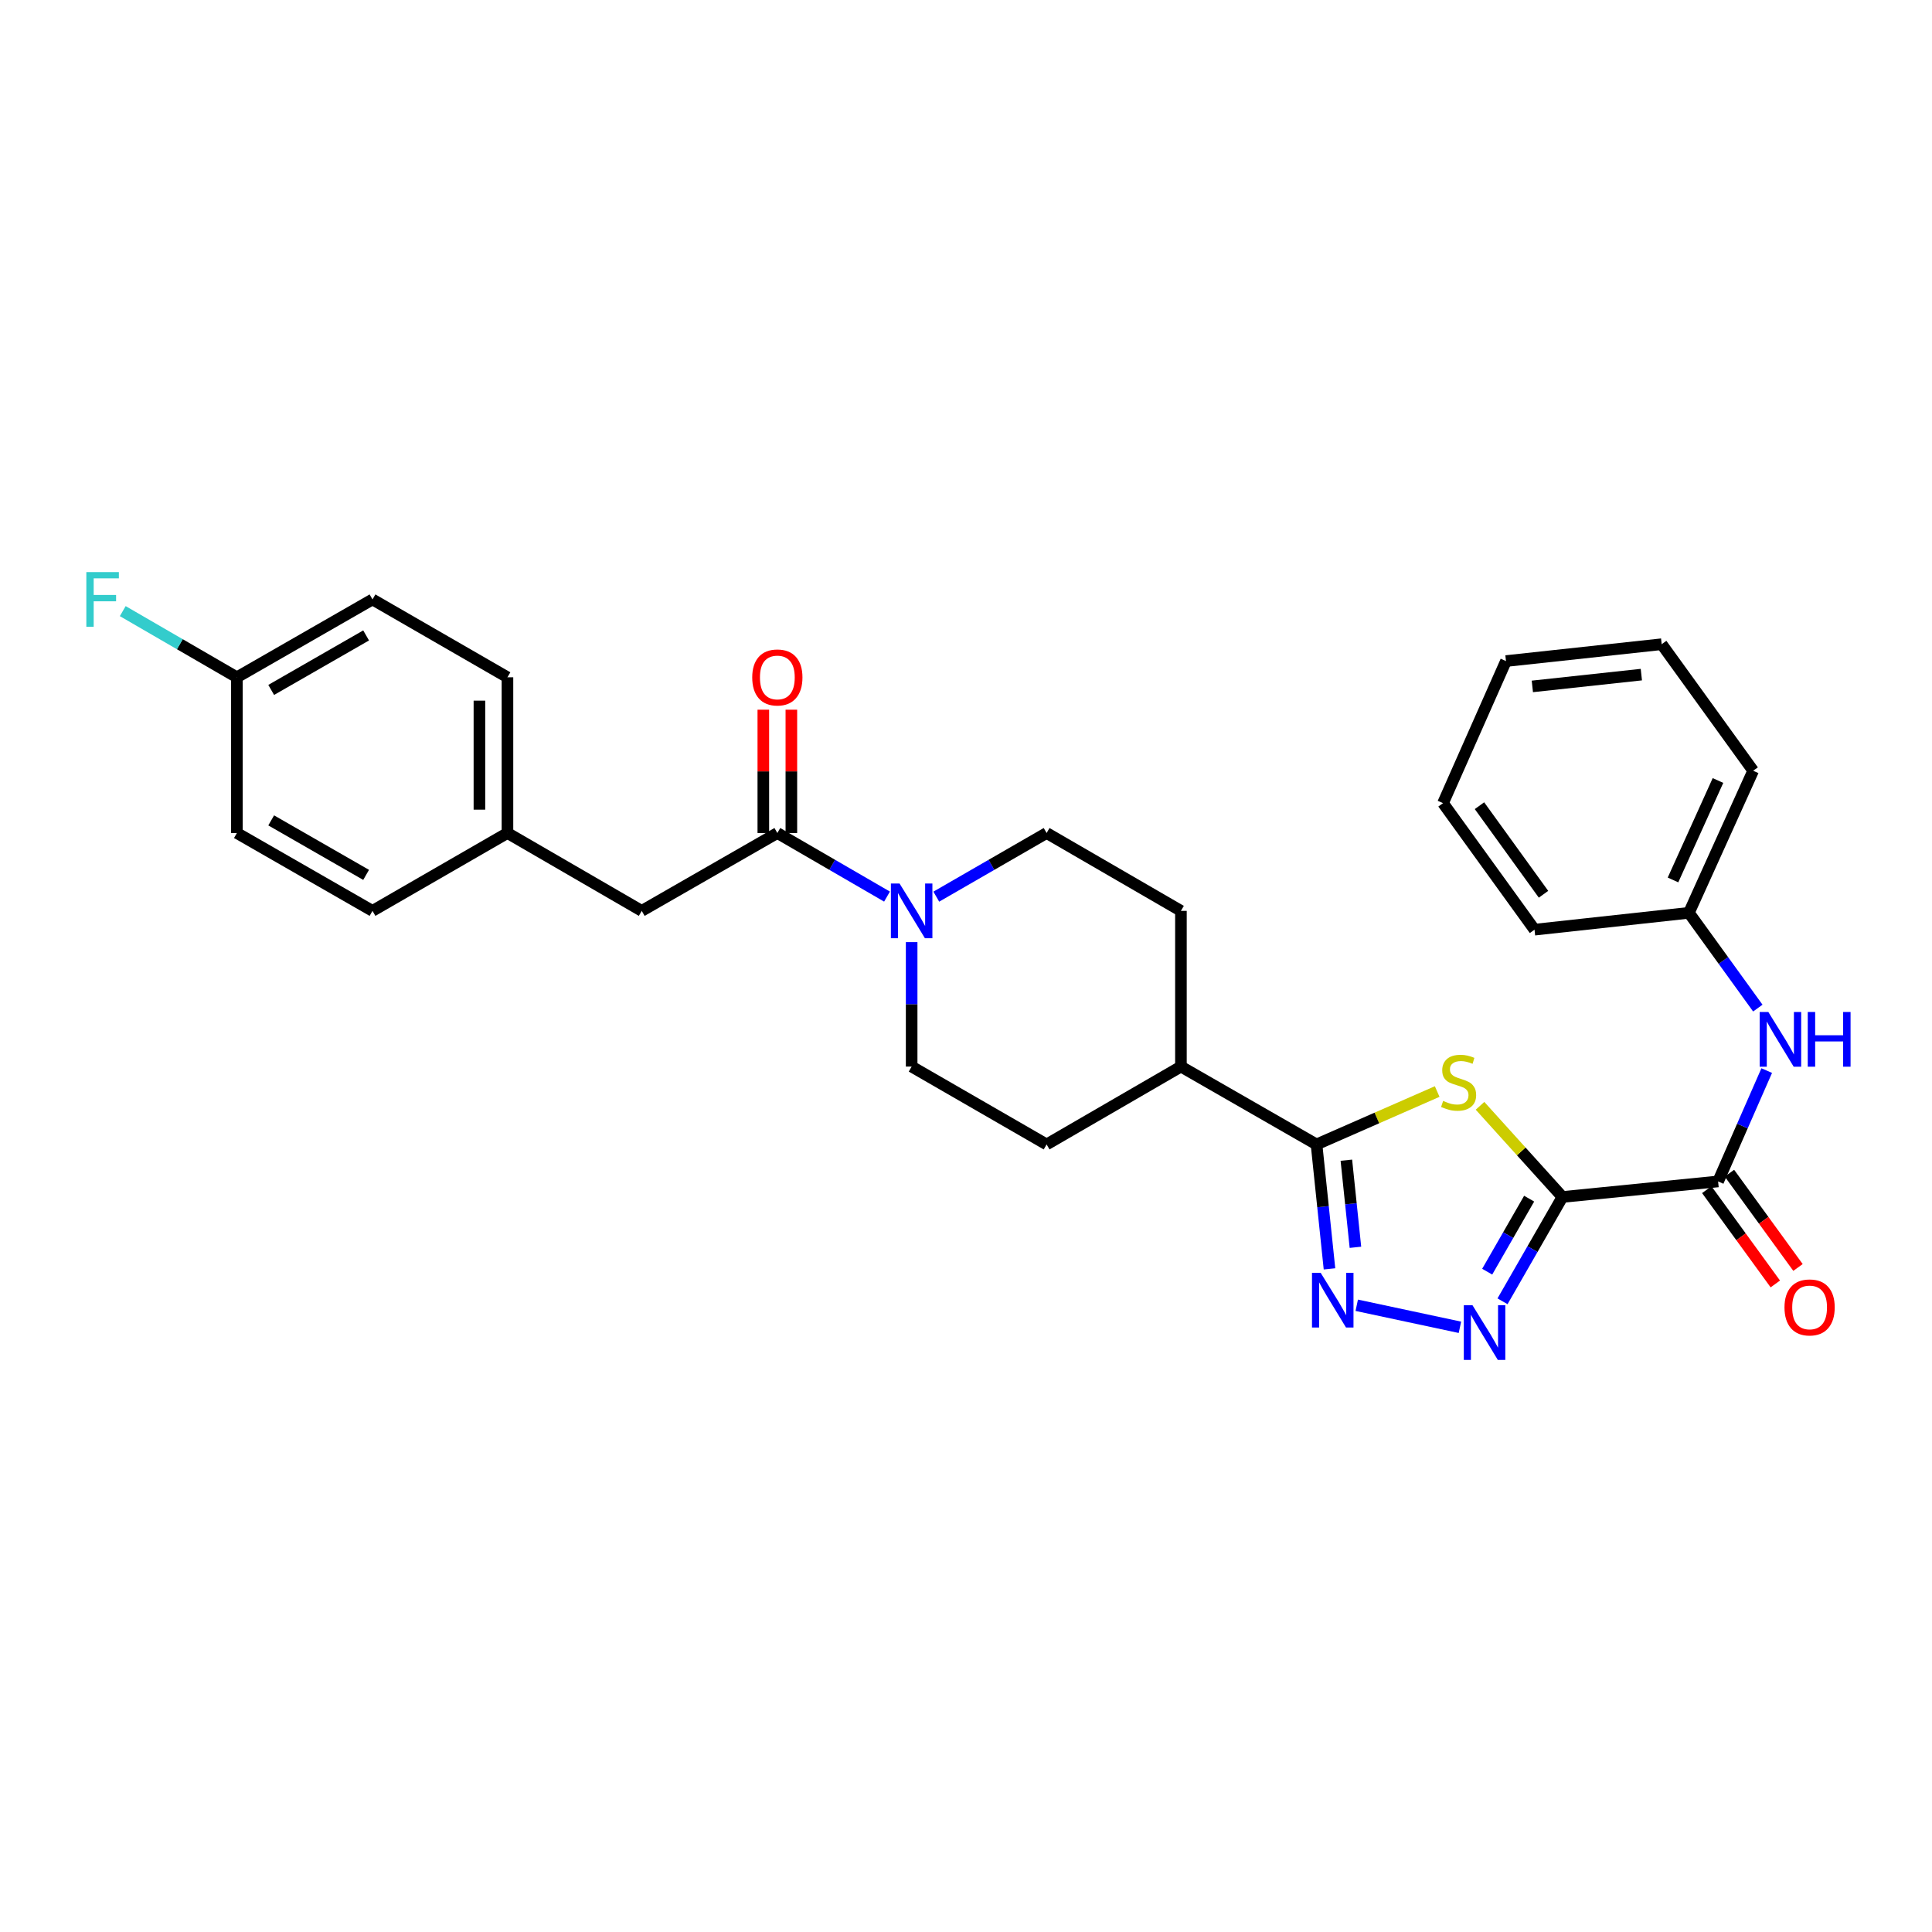 <?xml version='1.0' encoding='iso-8859-1'?>
<svg version='1.1' baseProfile='full'
              xmlns='http://www.w3.org/2000/svg'
                      xmlns:rdkit='http://www.rdkit.org/xml'
                      xmlns:xlink='http://www.w3.org/1999/xlink'
                  xml:space='preserve'
width='1000px' height='1000px' viewBox='0 0 1000 1000'>
<!-- END OF HEADER -->
<rect style='opacity:1.0;fill:#FFFFFF;stroke:none' width='1000' height='1000' x='0' y='0'> </rect>
<path class='bond-0' d='M 808.718,619.553 L 787.387,595.96' style='fill:none;fill-rule:evenodd;stroke:#000000;stroke-width:6px;stroke-linecap:butt;stroke-linejoin:miter;stroke-opacity:1' />
<path class='bond-0' d='M 787.387,595.96 L 766.056,572.366' style='fill:none;fill-rule:evenodd;stroke:#CCCC00;stroke-width:6px;stroke-linecap:butt;stroke-linejoin:miter;stroke-opacity:1' />
<path class='bond-1' d='M 808.718,619.553 L 793.21,646.55' style='fill:none;fill-rule:evenodd;stroke:#000000;stroke-width:6px;stroke-linecap:butt;stroke-linejoin:miter;stroke-opacity:1' />
<path class='bond-1' d='M 793.21,646.55 L 777.701,673.548' style='fill:none;fill-rule:evenodd;stroke:#0000FF;stroke-width:6px;stroke-linecap:butt;stroke-linejoin:miter;stroke-opacity:1' />
<path class='bond-1' d='M 791.481,620.423 L 780.625,639.321' style='fill:none;fill-rule:evenodd;stroke:#000000;stroke-width:6px;stroke-linecap:butt;stroke-linejoin:miter;stroke-opacity:1' />
<path class='bond-1' d='M 780.625,639.321 L 769.77,658.219' style='fill:none;fill-rule:evenodd;stroke:#0000FF;stroke-width:6px;stroke-linecap:butt;stroke-linejoin:miter;stroke-opacity:1' />
<path class='bond-4' d='M 808.718,619.553 L 889.288,611.507' style='fill:none;fill-rule:evenodd;stroke:#000000;stroke-width:6px;stroke-linecap:butt;stroke-linejoin:miter;stroke-opacity:1' />
<path class='bond-3' d='M 743.885,564.97 L 712.659,578.664' style='fill:none;fill-rule:evenodd;stroke:#CCCC00;stroke-width:6px;stroke-linecap:butt;stroke-linejoin:miter;stroke-opacity:1' />
<path class='bond-3' d='M 712.659,578.664 L 681.433,592.358' style='fill:none;fill-rule:evenodd;stroke:#000000;stroke-width:6px;stroke-linecap:butt;stroke-linejoin:miter;stroke-opacity:1' />
<path class='bond-2' d='M 755.656,687.009 L 702.249,675.605' style='fill:none;fill-rule:evenodd;stroke:#0000FF;stroke-width:6px;stroke-linecap:butt;stroke-linejoin:miter;stroke-opacity:1' />
<path class='bond-29' d='M 688.14,656.767 L 684.787,624.562' style='fill:none;fill-rule:evenodd;stroke:#0000FF;stroke-width:6px;stroke-linecap:butt;stroke-linejoin:miter;stroke-opacity:1' />
<path class='bond-29' d='M 684.787,624.562 L 681.433,592.358' style='fill:none;fill-rule:evenodd;stroke:#000000;stroke-width:6px;stroke-linecap:butt;stroke-linejoin:miter;stroke-opacity:1' />
<path class='bond-29' d='M 701.569,645.602 L 699.221,623.059' style='fill:none;fill-rule:evenodd;stroke:#0000FF;stroke-width:6px;stroke-linecap:butt;stroke-linejoin:miter;stroke-opacity:1' />
<path class='bond-29' d='M 699.221,623.059 L 696.874,600.516' style='fill:none;fill-rule:evenodd;stroke:#000000;stroke-width:6px;stroke-linecap:butt;stroke-linejoin:miter;stroke-opacity:1' />
<path class='bond-8' d='M 681.433,592.358 L 611.247,552.061' style='fill:none;fill-rule:evenodd;stroke:#000000;stroke-width:6px;stroke-linecap:butt;stroke-linejoin:miter;stroke-opacity:1' />
<path class='bond-7' d='M 889.288,611.507 L 901.872,582.821' style='fill:none;fill-rule:evenodd;stroke:#000000;stroke-width:6px;stroke-linecap:butt;stroke-linejoin:miter;stroke-opacity:1' />
<path class='bond-7' d='M 901.872,582.821 L 914.455,554.135' style='fill:none;fill-rule:evenodd;stroke:#0000FF;stroke-width:6px;stroke-linecap:butt;stroke-linejoin:miter;stroke-opacity:1' />
<path class='bond-12' d='M 883.42,615.774 L 901.161,640.173' style='fill:none;fill-rule:evenodd;stroke:#000000;stroke-width:6px;stroke-linecap:butt;stroke-linejoin:miter;stroke-opacity:1' />
<path class='bond-12' d='M 901.161,640.173 L 918.903,664.571' style='fill:none;fill-rule:evenodd;stroke:#FF0000;stroke-width:6px;stroke-linecap:butt;stroke-linejoin:miter;stroke-opacity:1' />
<path class='bond-12' d='M 895.157,607.239 L 912.899,631.638' style='fill:none;fill-rule:evenodd;stroke:#000000;stroke-width:6px;stroke-linecap:butt;stroke-linejoin:miter;stroke-opacity:1' />
<path class='bond-12' d='M 912.899,631.638 L 930.641,656.036' style='fill:none;fill-rule:evenodd;stroke:#FF0000;stroke-width:6px;stroke-linecap:butt;stroke-linejoin:miter;stroke-opacity:1' />
<path class='bond-5' d='M 471.868,487.641 L 471.868,519.851' style='fill:none;fill-rule:evenodd;stroke:#0000FF;stroke-width:6px;stroke-linecap:butt;stroke-linejoin:miter;stroke-opacity:1' />
<path class='bond-5' d='M 471.868,519.851 L 471.868,552.061' style='fill:none;fill-rule:evenodd;stroke:#000000;stroke-width:6px;stroke-linecap:butt;stroke-linejoin:miter;stroke-opacity:1' />
<path class='bond-6' d='M 459.119,464.076 L 430.735,447.622' style='fill:none;fill-rule:evenodd;stroke:#0000FF;stroke-width:6px;stroke-linecap:butt;stroke-linejoin:miter;stroke-opacity:1' />
<path class='bond-6' d='M 430.735,447.622 L 402.351,431.169' style='fill:none;fill-rule:evenodd;stroke:#000000;stroke-width:6px;stroke-linecap:butt;stroke-linejoin:miter;stroke-opacity:1' />
<path class='bond-30' d='M 484.624,464.108 L 513.173,447.638' style='fill:none;fill-rule:evenodd;stroke:#0000FF;stroke-width:6px;stroke-linecap:butt;stroke-linejoin:miter;stroke-opacity:1' />
<path class='bond-30' d='M 513.173,447.638 L 541.723,431.169' style='fill:none;fill-rule:evenodd;stroke:#000000;stroke-width:6px;stroke-linecap:butt;stroke-linejoin:miter;stroke-opacity:1' />
<path class='bond-9' d='M 402.351,431.169 L 332.166,471.466' style='fill:none;fill-rule:evenodd;stroke:#000000;stroke-width:6px;stroke-linecap:butt;stroke-linejoin:miter;stroke-opacity:1' />
<path class='bond-13' d='M 409.608,431.169 L 409.608,399.255' style='fill:none;fill-rule:evenodd;stroke:#000000;stroke-width:6px;stroke-linecap:butt;stroke-linejoin:miter;stroke-opacity:1' />
<path class='bond-13' d='M 409.608,399.255 L 409.608,367.341' style='fill:none;fill-rule:evenodd;stroke:#FF0000;stroke-width:6px;stroke-linecap:butt;stroke-linejoin:miter;stroke-opacity:1' />
<path class='bond-13' d='M 395.095,431.169 L 395.095,399.255' style='fill:none;fill-rule:evenodd;stroke:#000000;stroke-width:6px;stroke-linecap:butt;stroke-linejoin:miter;stroke-opacity:1' />
<path class='bond-13' d='M 395.095,399.255 L 395.095,367.341' style='fill:none;fill-rule:evenodd;stroke:#FF0000;stroke-width:6px;stroke-linecap:butt;stroke-linejoin:miter;stroke-opacity:1' />
<path class='bond-17' d='M 909.844,521.786 L 892.012,497.13' style='fill:none;fill-rule:evenodd;stroke:#0000FF;stroke-width:6px;stroke-linecap:butt;stroke-linejoin:miter;stroke-opacity:1' />
<path class='bond-17' d='M 892.012,497.13 L 874.179,472.474' style='fill:none;fill-rule:evenodd;stroke:#000000;stroke-width:6px;stroke-linecap:butt;stroke-linejoin:miter;stroke-opacity:1' />
<path class='bond-14' d='M 611.247,552.061 L 611.247,471.466' style='fill:none;fill-rule:evenodd;stroke:#000000;stroke-width:6px;stroke-linecap:butt;stroke-linejoin:miter;stroke-opacity:1' />
<path class='bond-15' d='M 611.247,552.061 L 541.723,592.358' style='fill:none;fill-rule:evenodd;stroke:#000000;stroke-width:6px;stroke-linecap:butt;stroke-linejoin:miter;stroke-opacity:1' />
<path class='bond-16' d='M 332.166,471.466 L 262.658,431.169' style='fill:none;fill-rule:evenodd;stroke:#000000;stroke-width:6px;stroke-linecap:butt;stroke-linejoin:miter;stroke-opacity:1' />
<path class='bond-10' d='M 471.868,552.061 L 541.723,592.358' style='fill:none;fill-rule:evenodd;stroke:#000000;stroke-width:6px;stroke-linecap:butt;stroke-linejoin:miter;stroke-opacity:1' />
<path class='bond-11' d='M 541.723,431.169 L 611.247,471.466' style='fill:none;fill-rule:evenodd;stroke:#000000;stroke-width:6px;stroke-linecap:butt;stroke-linejoin:miter;stroke-opacity:1' />
<path class='bond-20' d='M 262.658,431.169 L 192.803,471.466' style='fill:none;fill-rule:evenodd;stroke:#000000;stroke-width:6px;stroke-linecap:butt;stroke-linejoin:miter;stroke-opacity:1' />
<path class='bond-21' d='M 262.658,431.169 L 262.658,350.566' style='fill:none;fill-rule:evenodd;stroke:#000000;stroke-width:6px;stroke-linecap:butt;stroke-linejoin:miter;stroke-opacity:1' />
<path class='bond-21' d='M 248.145,419.079 L 248.145,362.657' style='fill:none;fill-rule:evenodd;stroke:#000000;stroke-width:6px;stroke-linecap:butt;stroke-linejoin:miter;stroke-opacity:1' />
<path class='bond-24' d='M 874.179,472.474 L 907.438,398.934' style='fill:none;fill-rule:evenodd;stroke:#000000;stroke-width:6px;stroke-linecap:butt;stroke-linejoin:miter;stroke-opacity:1' />
<path class='bond-24' d='M 865.944,455.463 L 889.225,403.985' style='fill:none;fill-rule:evenodd;stroke:#000000;stroke-width:6px;stroke-linecap:butt;stroke-linejoin:miter;stroke-opacity:1' />
<path class='bond-25' d='M 874.179,472.474 L 794.262,481.198' style='fill:none;fill-rule:evenodd;stroke:#000000;stroke-width:6px;stroke-linecap:butt;stroke-linejoin:miter;stroke-opacity:1' />
<path class='bond-18' d='M 122.617,350.566 L 192.803,310.269' style='fill:none;fill-rule:evenodd;stroke:#000000;stroke-width:6px;stroke-linecap:butt;stroke-linejoin:miter;stroke-opacity:1' />
<path class='bond-18' d='M 140.371,357.108 L 189.501,328.9' style='fill:none;fill-rule:evenodd;stroke:#000000;stroke-width:6px;stroke-linecap:butt;stroke-linejoin:miter;stroke-opacity:1' />
<path class='bond-19' d='M 122.617,350.566 L 93.077,333.441' style='fill:none;fill-rule:evenodd;stroke:#000000;stroke-width:6px;stroke-linecap:butt;stroke-linejoin:miter;stroke-opacity:1' />
<path class='bond-19' d='M 93.077,333.441 L 63.537,316.315' style='fill:none;fill-rule:evenodd;stroke:#33CCCC;stroke-width:6px;stroke-linecap:butt;stroke-linejoin:miter;stroke-opacity:1' />
<path class='bond-32' d='M 122.617,350.566 L 122.617,431.169' style='fill:none;fill-rule:evenodd;stroke:#000000;stroke-width:6px;stroke-linecap:butt;stroke-linejoin:miter;stroke-opacity:1' />
<path class='bond-22' d='M 192.803,471.466 L 122.617,431.169' style='fill:none;fill-rule:evenodd;stroke:#000000;stroke-width:6px;stroke-linecap:butt;stroke-linejoin:miter;stroke-opacity:1' />
<path class='bond-22' d='M 189.501,452.836 L 140.371,424.628' style='fill:none;fill-rule:evenodd;stroke:#000000;stroke-width:6px;stroke-linecap:butt;stroke-linejoin:miter;stroke-opacity:1' />
<path class='bond-23' d='M 262.658,350.566 L 192.803,310.269' style='fill:none;fill-rule:evenodd;stroke:#000000;stroke-width:6px;stroke-linecap:butt;stroke-linejoin:miter;stroke-opacity:1' />
<path class='bond-27' d='M 907.438,398.934 L 860.085,333.441' style='fill:none;fill-rule:evenodd;stroke:#000000;stroke-width:6px;stroke-linecap:butt;stroke-linejoin:miter;stroke-opacity:1' />
<path class='bond-26' d='M 794.262,481.198 L 746.91,415.705' style='fill:none;fill-rule:evenodd;stroke:#000000;stroke-width:6px;stroke-linecap:butt;stroke-linejoin:miter;stroke-opacity:1' />
<path class='bond-26' d='M 798.92,462.871 L 765.773,417.026' style='fill:none;fill-rule:evenodd;stroke:#000000;stroke-width:6px;stroke-linecap:butt;stroke-linejoin:miter;stroke-opacity:1' />
<path class='bond-28' d='M 746.91,415.705 L 779.491,342.165' style='fill:none;fill-rule:evenodd;stroke:#000000;stroke-width:6px;stroke-linecap:butt;stroke-linejoin:miter;stroke-opacity:1' />
<path class='bond-31' d='M 860.085,333.441 L 779.491,342.165' style='fill:none;fill-rule:evenodd;stroke:#000000;stroke-width:6px;stroke-linecap:butt;stroke-linejoin:miter;stroke-opacity:1' />
<path class='bond-31' d='M 849.558,349.178 L 793.142,355.285' style='fill:none;fill-rule:evenodd;stroke:#000000;stroke-width:6px;stroke-linecap:butt;stroke-linejoin:miter;stroke-opacity:1' />
<path  class='atom-1' d='M 746.972 569.827
Q 747.292 569.947, 748.612 570.507
Q 749.932 571.067, 751.372 571.427
Q 752.852 571.747, 754.292 571.747
Q 756.972 571.747, 758.532 570.467
Q 760.092 569.147, 760.092 566.867
Q 760.092 565.307, 759.292 564.347
Q 758.532 563.387, 757.332 562.867
Q 756.132 562.347, 754.132 561.747
Q 751.612 560.987, 750.092 560.267
Q 748.612 559.547, 747.532 558.027
Q 746.492 556.507, 746.492 553.947
Q 746.492 550.387, 748.892 548.187
Q 751.332 545.987, 756.132 545.987
Q 759.412 545.987, 763.132 547.547
L 762.212 550.627
Q 758.812 549.227, 756.252 549.227
Q 753.492 549.227, 751.972 550.387
Q 750.452 551.507, 750.492 553.467
Q 750.492 554.987, 751.252 555.907
Q 752.052 556.827, 753.172 557.347
Q 754.332 557.867, 756.252 558.467
Q 758.812 559.267, 760.332 560.067
Q 761.852 560.867, 762.932 562.507
Q 764.052 564.107, 764.052 566.867
Q 764.052 570.787, 761.412 572.907
Q 758.812 574.987, 754.452 574.987
Q 751.932 574.987, 750.012 574.427
Q 748.132 573.907, 745.892 572.987
L 746.972 569.827
' fill='#CCCC00'/>
<path  class='atom-2' d='M 762.145 675.571
L 771.425 690.571
Q 772.345 692.051, 773.825 694.731
Q 775.305 697.411, 775.385 697.571
L 775.385 675.571
L 779.145 675.571
L 779.145 703.891
L 775.265 703.891
L 765.305 687.491
Q 764.145 685.571, 762.905 683.371
Q 761.705 681.171, 761.345 680.491
L 761.345 703.891
L 757.665 703.891
L 757.665 675.571
L 762.145 675.571
' fill='#0000FF'/>
<path  class='atom-3' d='M 683.566 658.792
L 692.846 673.792
Q 693.766 675.272, 695.246 677.952
Q 696.726 680.632, 696.806 680.792
L 696.806 658.792
L 700.566 658.792
L 700.566 687.112
L 696.686 687.112
L 686.726 670.712
Q 685.566 668.792, 684.326 666.592
Q 683.126 664.392, 682.766 663.712
L 682.766 687.112
L 679.086 687.112
L 679.086 658.792
L 683.566 658.792
' fill='#0000FF'/>
<path  class='atom-6' d='M 465.608 457.306
L 474.888 472.306
Q 475.808 473.786, 477.288 476.466
Q 478.768 479.146, 478.848 479.306
L 478.848 457.306
L 482.608 457.306
L 482.608 485.626
L 478.728 485.626
L 468.768 469.226
Q 467.608 467.306, 466.368 465.106
Q 465.168 462.906, 464.808 462.226
L 464.808 485.626
L 461.128 485.626
L 461.128 457.306
L 465.608 457.306
' fill='#0000FF'/>
<path  class='atom-8' d='M 915.287 523.807
L 924.567 538.807
Q 925.487 540.287, 926.967 542.967
Q 928.447 545.647, 928.527 545.807
L 928.527 523.807
L 932.287 523.807
L 932.287 552.127
L 928.407 552.127
L 918.447 535.727
Q 917.287 533.807, 916.047 531.607
Q 914.847 529.407, 914.487 528.727
L 914.487 552.127
L 910.807 552.127
L 910.807 523.807
L 915.287 523.807
' fill='#0000FF'/>
<path  class='atom-8' d='M 935.687 523.807
L 939.527 523.807
L 939.527 535.847
L 954.007 535.847
L 954.007 523.807
L 957.847 523.807
L 957.847 552.127
L 954.007 552.127
L 954.007 539.047
L 939.527 539.047
L 939.527 552.127
L 935.687 552.127
L 935.687 523.807
' fill='#0000FF'/>
<path  class='atom-13' d='M 923.649 676.717
Q 923.649 669.917, 927.009 666.117
Q 930.369 662.317, 936.649 662.317
Q 942.929 662.317, 946.289 666.117
Q 949.649 669.917, 949.649 676.717
Q 949.649 683.597, 946.249 687.517
Q 942.849 691.397, 936.649 691.397
Q 930.409 691.397, 927.009 687.517
Q 923.649 683.637, 923.649 676.717
M 936.649 688.197
Q 940.969 688.197, 943.289 685.317
Q 945.649 682.397, 945.649 676.717
Q 945.649 671.157, 943.289 668.357
Q 940.969 665.517, 936.649 665.517
Q 932.329 665.517, 929.969 668.317
Q 927.649 671.117, 927.649 676.717
Q 927.649 682.437, 929.969 685.317
Q 932.329 688.197, 936.649 688.197
' fill='#FF0000'/>
<path  class='atom-14' d='M 389.351 350.646
Q 389.351 343.846, 392.711 340.046
Q 396.071 336.246, 402.351 336.246
Q 408.631 336.246, 411.991 340.046
Q 415.351 343.846, 415.351 350.646
Q 415.351 357.526, 411.951 361.446
Q 408.551 365.326, 402.351 365.326
Q 396.111 365.326, 392.711 361.446
Q 389.351 357.566, 389.351 350.646
M 402.351 362.126
Q 406.671 362.126, 408.991 359.246
Q 411.351 356.326, 411.351 350.646
Q 411.351 345.086, 408.991 342.286
Q 406.671 339.446, 402.351 339.446
Q 398.031 339.446, 395.671 342.246
Q 393.351 345.046, 393.351 350.646
Q 393.351 356.366, 395.671 359.246
Q 398.031 362.126, 402.351 362.126
' fill='#FF0000'/>
<path  class='atom-20' d='M 44.689 296.109
L 61.529 296.109
L 61.529 299.349
L 48.489 299.349
L 48.489 307.949
L 60.089 307.949
L 60.089 311.229
L 48.489 311.229
L 48.489 324.429
L 44.689 324.429
L 44.689 296.109
' fill='#33CCCC'/>
</svg>
